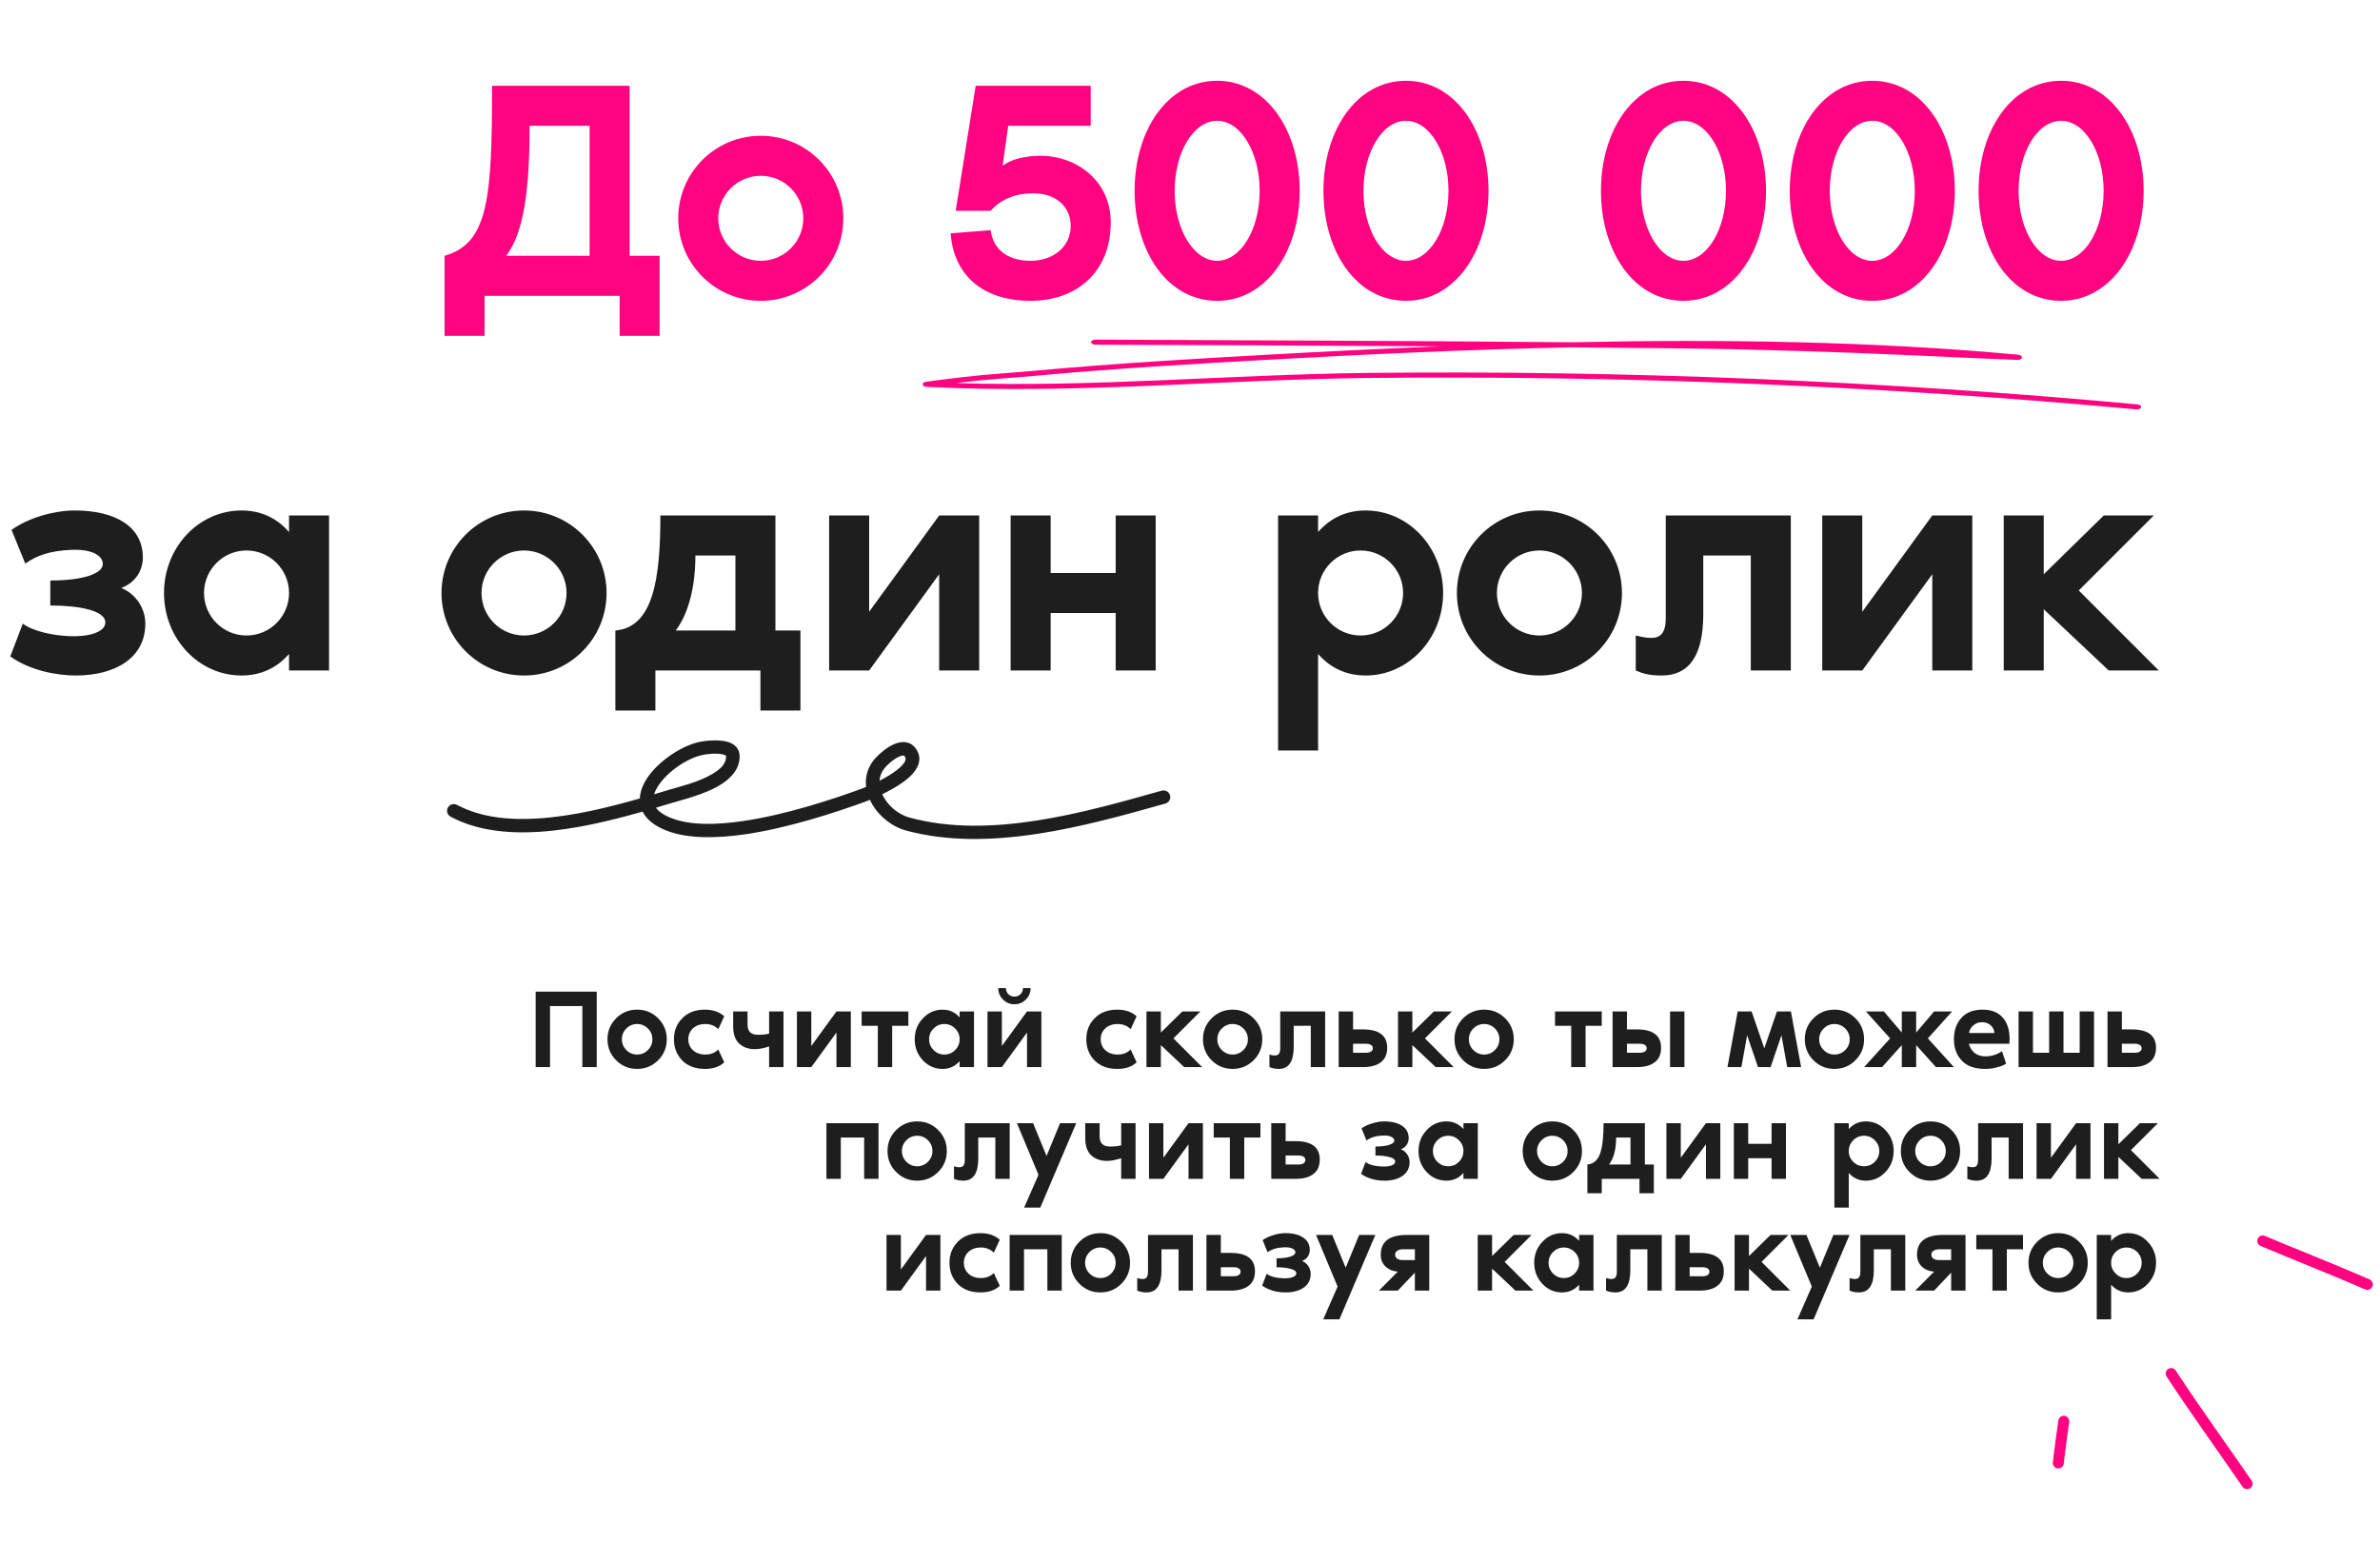 <?xml version="1.0" encoding="UTF-8"?> <svg xmlns="http://www.w3.org/2000/svg" width="1086" height="713" viewBox="0 0 1086 713" fill="none"><path d="M272.29 452.572V487H265.732V459.13H250.978V487H244.42V452.572H272.29ZM281.147 464.714C283.777 462.084 286.97 460.769 290.727 460.769C294.484 460.769 297.677 462.084 300.307 464.714C302.937 467.344 304.252 470.538 304.252 474.295C304.252 478.052 302.937 481.245 300.307 483.875C297.677 486.505 294.484 487.82 290.727 487.82C286.97 487.82 283.777 486.505 281.147 483.875C278.517 481.245 277.202 478.052 277.202 474.295C277.202 470.538 278.517 467.344 281.147 464.714ZM285.809 479.213C287.175 480.579 288.814 481.262 290.727 481.262C292.64 481.262 294.279 480.579 295.645 479.213C297.011 477.847 297.694 476.207 297.694 474.295C297.694 472.382 297.011 470.743 295.645 469.376C294.279 468.01 292.64 467.327 290.727 467.327C288.814 467.327 287.175 468.01 285.809 469.376C284.443 470.743 283.759 472.382 283.759 474.295C283.759 476.207 284.443 477.847 285.809 479.213ZM321.865 481.262C324.256 481.262 326.22 480.494 327.757 478.957L330.472 484.797C328.389 486.812 325.452 487.82 321.66 487.82C317.323 487.82 313.873 486.539 311.312 483.977C308.784 481.382 307.52 478.154 307.52 474.295C307.52 470.435 308.801 467.225 311.363 464.663C313.924 462.067 317.357 460.769 321.66 460.769C325.281 460.769 328.218 461.777 330.472 463.792L327.757 469.684C326.186 468.113 324.222 467.327 321.865 467.327C319.509 467.327 317.613 467.993 316.179 469.325C314.778 470.657 314.078 472.314 314.078 474.295C314.078 476.276 314.778 477.932 316.179 479.264C317.613 480.596 319.509 481.262 321.865 481.262ZM344.393 478.803C341.524 478.803 339.167 477.966 337.323 476.293C335.478 474.585 334.556 472.006 334.556 468.557V461.589H341.114V467.634C341.114 470.708 342.685 472.245 345.827 472.245C348.047 472.245 349.755 472.057 350.95 471.682V461.589H357.508V487H350.95V477.573C348.491 478.393 346.305 478.803 344.393 478.803ZM370.201 461.589V477.368L381.677 461.589H388.235V487H381.677V471.221L370.201 487H363.643V461.589H370.201ZM393.173 461.589H414.485V468.147H407.108V487H400.551V468.147H393.173V461.589ZM437.881 461.589H444.438V487H437.881V484.285C435.831 486.641 433.236 487.82 430.094 487.82C426.576 487.82 423.57 486.505 421.077 483.875C418.618 481.211 417.388 478.017 417.388 474.295C417.388 470.572 418.618 467.395 421.077 464.766C423.57 462.101 426.576 460.769 430.094 460.769C433.236 460.769 435.831 461.948 437.881 464.304V461.589ZM425.995 479.213C427.361 480.579 429.001 481.262 430.913 481.262C432.826 481.262 434.465 480.579 435.831 479.213C437.198 477.847 437.881 476.207 437.881 474.295C437.881 472.382 437.198 470.743 435.831 469.376C434.465 468.01 432.826 467.327 430.913 467.327C429.001 467.327 427.361 468.01 425.995 469.376C424.629 470.743 423.946 472.382 423.946 474.295C423.946 476.207 424.629 477.847 425.995 479.213ZM466.786 450.933H470.27C470.27 452.982 469.553 454.724 468.118 456.159C466.684 457.593 464.942 458.31 462.892 458.31C460.843 458.31 459.101 457.593 457.667 456.159C456.232 454.724 455.515 452.982 455.515 450.933H458.999C458.999 452.026 459.375 452.948 460.126 453.7C460.877 454.451 461.8 454.827 462.892 454.827C463.985 454.827 464.908 454.451 465.659 453.7C466.41 452.948 466.786 452.026 466.786 450.933ZM457.155 461.589V477.368L468.63 461.589H475.188V487H468.63V471.221L457.155 487H450.597V461.589H457.155ZM510.031 481.262C512.422 481.262 514.386 480.494 515.923 478.957L518.638 484.797C516.555 486.812 513.617 487.82 509.826 487.82C505.489 487.82 502.039 486.539 499.477 483.977C496.95 481.382 495.686 478.154 495.686 474.295C495.686 470.435 496.967 467.225 499.529 464.663C502.09 462.067 505.523 460.769 509.826 460.769C513.447 460.769 516.384 461.777 518.638 463.792L515.923 469.684C514.352 468.113 512.388 467.327 510.031 467.327C507.674 467.327 505.779 467.993 504.344 469.325C502.944 470.657 502.244 472.314 502.244 474.295C502.244 476.276 502.944 477.932 504.344 479.264C505.779 480.596 507.674 481.262 510.031 481.262ZM535.437 473.885L548.552 487H540.355L529.699 476.959V487H523.142V461.589H529.699V471.221L539.536 461.589H547.733L535.437 473.885ZM552.864 464.714C555.494 462.084 558.687 460.769 562.444 460.769C566.201 460.769 569.395 462.084 572.024 464.714C574.654 467.344 575.969 470.538 575.969 474.295C575.969 478.052 574.654 481.245 572.024 483.875C569.395 486.505 566.201 487.82 562.444 487.82C558.687 487.82 555.494 486.505 552.864 483.875C550.234 481.245 548.919 478.052 548.919 474.295C548.919 470.538 550.234 467.344 552.864 464.714ZM557.526 479.213C558.892 480.579 560.531 481.262 562.444 481.262C564.357 481.262 565.996 480.579 567.362 479.213C568.729 477.847 569.412 476.207 569.412 474.295C569.412 472.382 568.729 470.743 567.362 469.376C565.996 468.01 564.357 467.327 562.444 467.327C560.531 467.327 558.892 468.01 557.526 469.376C556.16 470.743 555.477 472.382 555.477 474.295C555.477 476.207 556.16 477.847 557.526 479.213ZM598.11 487V468.147H590.323V477.727C590.323 484.455 588.052 487.82 583.509 487.82C581.938 487.82 580.521 487.546 579.257 487V481.262C580.828 481.774 582.04 481.843 582.894 481.467C583.748 481.091 584.175 480.067 584.175 478.393V461.589H604.668V487H598.11ZM610.846 487V461.589H617.403V469.786H621.912C629.289 469.786 632.978 472.587 632.978 478.188C632.978 481.125 632.004 483.328 630.057 484.797C628.145 486.266 625.429 487 621.912 487H610.846ZM623.397 480.442C624.251 480.442 624.968 480.272 625.549 479.93C626.13 479.554 626.42 479.042 626.42 478.393C626.42 477.71 626.13 477.198 625.549 476.856C624.968 476.515 624.251 476.344 623.397 476.344H617.403V480.442H623.397ZM650.208 473.885L663.323 487H655.126L644.47 476.959V487H637.912V461.589H644.47V471.221L654.306 461.589H662.503L650.208 473.885ZM667.634 464.714C670.264 462.084 673.458 460.769 677.215 460.769C680.972 460.769 684.165 462.084 686.795 464.714C689.425 467.344 690.74 470.538 690.74 474.295C690.74 478.052 689.425 481.245 686.795 483.875C684.165 486.505 680.972 487.82 677.215 487.82C673.458 487.82 670.264 486.505 667.634 483.875C665.005 481.245 663.69 478.052 663.69 474.295C663.69 470.538 665.005 467.344 667.634 464.714ZM672.297 479.213C673.663 480.579 675.302 481.262 677.215 481.262C679.127 481.262 680.767 480.579 682.133 479.213C683.499 477.847 684.182 476.207 684.182 474.295C684.182 472.382 683.499 470.743 682.133 469.376C680.767 468.01 679.127 467.327 677.215 467.327C675.302 467.327 673.663 468.01 672.297 469.376C670.93 470.743 670.247 472.382 670.247 474.295C670.247 476.207 670.93 477.847 672.297 479.213ZM709.568 461.589H730.88V468.147H723.503V487H716.945V468.147H709.568V461.589ZM735.822 487V461.589H742.38V469.786H746.888C754.266 469.786 757.954 472.587 757.954 478.188C757.954 481.125 756.981 483.328 755.034 484.797C753.122 486.266 750.406 487 746.888 487H735.822ZM762.053 487V461.589H768.611V487H762.053ZM748.374 480.442C749.228 480.442 749.945 480.272 750.526 479.93C751.106 479.554 751.397 479.042 751.397 478.393C751.397 477.71 751.106 477.198 750.526 476.856C749.945 476.515 749.228 476.344 748.374 476.344H742.38V480.442H748.374ZM815.502 487L812.889 472.45L807.92 487H802.182L797.213 472.45L794.6 487H788.247L792.909 461.589H799.262L805.051 478.444L810.84 461.589H817.193L821.855 487H815.502ZM827.483 464.714C830.113 462.084 833.306 460.769 837.063 460.769C840.82 460.769 844.014 462.084 846.643 464.714C849.273 467.344 850.588 470.538 850.588 474.295C850.588 478.052 849.273 481.245 846.643 483.875C844.014 486.505 840.82 487.82 837.063 487.82C833.306 487.82 830.113 486.505 827.483 483.875C824.853 481.245 823.538 478.052 823.538 474.295C823.538 470.538 824.853 467.344 827.483 464.714ZM832.145 479.213C833.511 480.579 835.15 481.262 837.063 481.262C838.976 481.262 840.615 480.579 841.981 479.213C843.348 477.847 844.031 476.207 844.031 474.295C844.031 472.382 843.348 470.743 841.981 469.376C840.615 468.01 838.976 467.327 837.063 467.327C835.15 467.327 833.511 468.01 832.145 469.376C830.779 470.743 830.096 472.382 830.096 474.295C830.096 476.207 830.779 477.847 832.145 479.213ZM879.685 473.885L891.571 487H883.374L874.357 476.959V487H867.799V476.959L858.782 487H850.585L862.471 473.885L851.405 461.589H859.602L867.799 471.221V461.589H874.357V471.221L882.554 461.589H890.751L879.685 473.885ZM916.991 474.295C916.991 474.773 916.957 475.456 916.888 476.344H898.394C898.872 478.086 899.743 479.486 901.006 480.545C902.304 481.569 903.944 482.082 905.925 482.082C908.759 482.082 911.287 481.296 913.507 479.725L915.403 485.412C915.129 485.583 914.737 485.805 914.224 486.078C913.746 486.351 912.67 486.71 910.997 487.154C909.357 487.598 907.632 487.82 905.822 487.82C901.109 487.82 897.557 486.556 895.166 484.029C892.775 481.501 891.58 478.256 891.58 474.295C891.58 470.333 892.707 467.088 894.961 464.561C897.215 462.033 900.46 460.769 904.695 460.769C908.657 460.769 911.697 461.965 913.814 464.356C915.932 466.712 916.991 470.025 916.991 474.295ZM898.547 471.426H910.023C910.023 470.196 909.511 469.069 908.486 468.044C907.496 467.02 906.095 466.507 904.285 466.507C902.748 466.507 901.399 467.054 900.238 468.147C899.111 469.206 898.547 470.299 898.547 471.426ZM948.956 461.589H955.514V487H921.086V461.589H927.644V480.442H935.021V461.589H941.579V480.442H948.956V461.589ZM961.661 487V461.589H968.219V469.786H972.727C980.105 469.786 983.793 472.587 983.793 478.188C983.793 481.125 982.82 483.328 980.873 484.797C978.961 486.266 976.245 487 972.727 487H961.661ZM974.213 480.442C975.067 480.442 975.784 480.272 976.365 479.93C976.945 479.554 977.236 479.042 977.236 478.393C977.236 477.71 976.945 477.198 976.365 476.856C975.784 476.515 975.067 476.344 974.213 476.344H968.219V480.442H974.213ZM400.873 512.589V538H394.315V519.147H383.659V538H377.102V512.589H400.873ZM408.925 515.714C411.555 513.084 414.749 511.769 418.506 511.769C422.263 511.769 425.456 513.084 428.086 515.714C430.716 518.344 432.031 521.538 432.031 525.295C432.031 529.052 430.716 532.245 428.086 534.875C425.456 537.505 422.263 538.82 418.506 538.82C414.749 538.82 411.555 537.505 408.925 534.875C406.295 532.245 404.98 529.052 404.98 525.295C404.98 521.538 406.295 518.344 408.925 515.714ZM413.587 530.213C414.954 531.579 416.593 532.262 418.506 532.262C420.418 532.262 422.058 531.579 423.424 530.213C424.79 528.847 425.473 527.207 425.473 525.295C425.473 523.382 424.79 521.743 423.424 520.376C422.058 519.01 420.418 518.327 418.506 518.327C416.593 518.327 414.954 519.01 413.587 520.376C412.221 521.743 411.538 523.382 411.538 525.295C411.538 527.207 412.221 528.847 413.587 530.213ZM454.172 538V519.147H446.384V528.727C446.384 535.455 444.113 538.82 439.571 538.82C437.999 538.82 436.582 538.546 435.318 538V532.262C436.889 532.774 438.102 532.843 438.956 532.467C439.81 532.091 440.237 531.067 440.237 529.393V512.589H460.729V538H454.172ZM483.701 512.589H491.079L474.685 551.115H467.307L473.865 536.156L464.028 512.589H471.406L477.553 527.549L483.701 512.589ZM505.042 529.803C502.173 529.803 499.816 528.966 497.972 527.293C496.127 525.585 495.205 523.006 495.205 519.557V512.589H501.763V518.634C501.763 521.708 503.334 523.245 506.476 523.245C508.696 523.245 510.404 523.057 511.599 522.682V512.589H518.157V538H511.599V528.573C509.14 529.393 506.954 529.803 505.042 529.803ZM530.85 512.589V528.368L542.326 512.589H548.883V538H542.326V522.221L530.85 538H524.292V512.589H530.85ZM553.822 512.589H575.134V519.147H567.757V538H561.199V519.147H553.822V512.589ZM580.077 538V512.589H586.634V520.786H591.143C598.52 520.786 602.209 523.587 602.209 529.188C602.209 532.125 601.235 534.328 599.288 535.797C597.376 537.266 594.66 538 591.143 538H580.077ZM592.628 531.442C593.482 531.442 594.199 531.272 594.78 530.93C595.361 530.554 595.651 530.042 595.651 529.393C595.651 528.71 595.361 528.198 594.78 527.856C594.199 527.515 593.482 527.344 592.628 527.344H586.634V531.442H592.628ZM630.695 532.365C632.334 532.433 633.735 532.279 634.896 531.903C636.057 531.494 636.638 530.896 636.638 530.11C636.638 529.188 635.767 528.505 634.025 528.061C632.317 527.583 630.183 527.344 627.621 527.344V523.245C630.319 523.245 632.42 522.989 633.923 522.477C635.459 521.965 636.228 521.316 636.228 520.53C636.228 519.847 635.784 519.283 634.896 518.839C634.042 518.361 632.744 518.156 631.002 518.225C627.894 518.361 625.401 519.113 623.523 520.479L621.268 514.946C622.703 513.955 624.359 513.187 626.238 512.64C628.15 512.06 629.944 511.769 631.617 511.769C635.033 511.769 637.748 512.435 639.763 513.767C641.778 515.1 642.786 516.995 642.786 519.454C642.786 520.547 642.478 521.555 641.863 522.477C641.283 523.365 640.412 524.031 639.251 524.475C640.446 524.953 641.402 525.739 642.12 526.832C642.837 527.924 643.195 529.086 643.195 530.315C643.195 533.013 642.137 535.114 640.019 536.617C637.901 538.085 635.152 538.82 631.771 538.82C627.536 538.82 623.967 537.778 621.063 535.695L623.113 530.315C624.718 531.545 627.245 532.228 630.695 532.365ZM667.772 512.589H674.33V538H667.772V535.285C665.723 537.641 663.127 538.82 659.985 538.82C656.467 538.82 653.461 537.505 650.968 534.875C648.509 532.211 647.28 529.017 647.28 525.295C647.28 521.572 648.509 518.395 650.968 515.766C653.461 513.101 656.467 511.769 659.985 511.769C663.127 511.769 665.723 512.948 667.772 515.304V512.589ZM655.886 530.213C657.253 531.579 658.892 532.262 660.805 532.262C662.717 532.262 664.357 531.579 665.723 530.213C667.089 528.847 667.772 527.207 667.772 525.295C667.772 523.382 667.089 521.743 665.723 520.376C664.357 519.01 662.717 518.327 660.805 518.327C658.892 518.327 657.253 519.01 655.886 520.376C654.52 521.743 653.837 523.382 653.837 525.295C653.837 527.207 654.52 528.847 655.886 530.213ZM698.754 515.714C701.383 513.084 704.577 511.769 708.334 511.769C712.091 511.769 715.284 513.084 717.914 515.714C720.544 518.344 721.859 521.538 721.859 525.295C721.859 529.052 720.544 532.245 717.914 534.875C715.284 537.505 712.091 538.82 708.334 538.82C704.577 538.82 701.383 537.505 698.754 534.875C696.124 532.245 694.809 529.052 694.809 525.295C694.809 521.538 696.124 518.344 698.754 515.714ZM703.416 530.213C704.782 531.579 706.421 532.262 708.334 532.262C710.247 532.262 711.886 531.579 713.252 530.213C714.618 528.847 715.301 527.207 715.301 525.295C715.301 523.382 714.618 521.743 713.252 520.376C711.886 519.01 710.247 518.327 708.334 518.327C706.421 518.327 704.782 519.01 703.416 520.376C702.049 521.743 701.366 523.382 701.366 525.295C701.366 527.207 702.049 528.847 703.416 530.213ZM750.557 531.442H754.656V544.558H748.098V538H730.885V544.558H724.327V531.442C725.83 531.306 727.076 530.759 728.067 529.803C729.091 528.847 729.86 527.48 730.372 525.704C730.885 523.894 731.226 521.965 731.397 519.915C731.602 517.866 731.704 515.424 731.704 512.589H750.557V531.442ZM734.215 531.442H744V519.147H737.442C737.442 524.509 736.366 528.608 734.215 531.442ZM766.945 512.589V528.368L778.421 512.589H784.979V538H778.421V522.221L766.945 538H760.388V512.589H766.945ZM808.37 512.589H814.928V538H808.37V528.573H797.714V538H791.156V512.589H797.714V522.016H808.37V512.589ZM851.379 511.769C854.897 511.769 857.886 513.101 860.345 515.766C862.838 518.395 864.085 521.572 864.085 525.295C864.085 529.017 862.838 532.211 860.345 534.875C857.886 537.505 854.897 538.82 851.379 538.82C848.237 538.82 845.642 537.641 843.592 535.285V551.115H837.035V512.589H843.592V515.304C845.642 512.948 848.237 511.769 851.379 511.769ZM845.642 530.213C847.008 531.579 848.647 532.262 850.56 532.262C852.472 532.262 854.112 531.579 855.478 530.213C856.844 528.847 857.527 527.207 857.527 525.295C857.527 523.382 856.844 521.743 855.478 520.376C854.112 519.01 852.472 518.327 850.56 518.327C848.647 518.327 847.008 519.01 845.642 520.376C844.275 521.743 843.592 523.382 843.592 525.295C843.592 527.207 844.275 528.847 845.642 530.213ZM871.31 515.714C873.94 513.084 877.133 511.769 880.89 511.769C884.647 511.769 887.84 513.084 890.47 515.714C893.1 518.344 894.415 521.538 894.415 525.295C894.415 529.052 893.1 532.245 890.47 534.875C887.84 537.505 884.647 538.82 880.89 538.82C877.133 538.82 873.94 537.505 871.31 534.875C868.68 532.245 867.365 529.052 867.365 525.295C867.365 521.538 868.68 518.344 871.31 515.714ZM875.972 530.213C877.338 531.579 878.977 532.262 880.89 532.262C882.803 532.262 884.442 531.579 885.808 530.213C887.174 528.847 887.858 527.207 887.858 525.295C887.858 523.382 887.174 521.743 885.808 520.376C884.442 519.01 882.803 518.327 880.89 518.327C878.977 518.327 877.338 519.01 875.972 520.376C874.606 521.743 873.923 523.382 873.923 525.295C873.923 527.207 874.606 528.847 875.972 530.213ZM916.556 538V519.147H908.769V528.727C908.769 535.455 906.498 538.82 901.955 538.82C900.384 538.82 898.966 538.546 897.703 538V532.262C899.274 532.774 900.486 532.843 901.34 532.467C902.194 532.091 902.621 531.067 902.621 529.393V512.589H923.114V538H916.556ZM935.849 512.589V528.368L947.325 512.589H953.883V538H947.325V522.221L935.849 538H929.291V512.589H935.849ZM972.356 524.885L985.471 538H977.274L966.618 527.959V538H960.06V512.589H966.618V522.221L976.454 512.589H984.652L972.356 524.885ZM411.076 563.589V579.368L422.552 563.589H429.11V589H422.552V573.221L411.076 589H404.519V563.589H411.076ZM447.593 583.262C449.983 583.262 451.947 582.494 453.484 580.957L456.2 586.797C454.116 588.812 451.179 589.82 447.388 589.82C443.05 589.82 439.601 588.539 437.039 585.977C434.512 583.382 433.248 580.154 433.248 576.295C433.248 572.435 434.529 569.225 437.09 566.663C439.652 564.067 443.084 562.769 447.388 562.769C451.008 562.769 453.945 563.777 456.2 565.792L453.484 571.684C451.913 570.113 449.949 569.327 447.593 569.327C445.236 569.327 443.34 569.993 441.906 571.325C440.506 572.657 439.805 574.314 439.805 576.295C439.805 578.276 440.506 579.932 441.906 581.264C443.34 582.596 445.236 583.262 447.593 583.262ZM484.475 563.589V589H477.917V570.147H467.261V589H460.703V563.589H484.475ZM492.527 566.714C495.157 564.084 498.35 562.769 502.107 562.769C505.864 562.769 509.057 564.084 511.687 566.714C514.317 569.344 515.632 572.538 515.632 576.295C515.632 580.052 514.317 583.245 511.687 585.875C509.057 588.505 505.864 589.82 502.107 589.82C498.35 589.82 495.157 588.505 492.527 585.875C489.897 583.245 488.582 580.052 488.582 576.295C488.582 572.538 489.897 569.344 492.527 566.714ZM497.189 581.213C498.555 582.579 500.194 583.262 502.107 583.262C504.02 583.262 505.659 582.579 507.025 581.213C508.391 579.847 509.074 578.207 509.074 576.295C509.074 574.382 508.391 572.743 507.025 571.376C505.659 570.01 504.02 569.327 502.107 569.327C500.194 569.327 498.555 570.01 497.189 571.376C495.823 572.743 495.14 574.382 495.14 576.295C495.14 578.207 495.823 579.847 497.189 581.213ZM537.773 589V570.147H529.986V579.727C529.986 586.455 527.714 589.82 523.172 589.82C521.601 589.82 520.183 589.546 518.92 589V583.262C520.491 583.774 521.703 583.843 522.557 583.467C523.411 583.091 523.838 582.067 523.838 580.393V563.589H544.331V589H537.773ZM550.508 589V563.589H557.066V571.786H561.574C568.952 571.786 572.64 574.587 572.64 580.188C572.64 583.125 571.667 585.328 569.72 586.797C567.808 588.266 565.092 589 561.574 589H550.508ZM563.06 582.442C563.914 582.442 564.631 582.272 565.212 581.93C565.792 581.554 566.083 581.042 566.083 580.393C566.083 579.71 565.792 579.198 565.212 578.856C564.631 578.515 563.914 578.344 563.06 578.344H557.066V582.442H563.06ZM585.567 583.365C587.207 583.433 588.607 583.279 589.768 582.903C590.929 582.494 591.51 581.896 591.51 581.11C591.51 580.188 590.639 579.505 588.897 579.061C587.189 578.583 585.055 578.344 582.493 578.344V574.245C585.191 574.245 587.292 573.989 588.795 573.477C590.332 572.965 591.1 572.316 591.1 571.53C591.1 570.847 590.656 570.283 589.768 569.839C588.914 569.361 587.616 569.156 585.875 569.225C582.766 569.361 580.273 570.113 578.395 571.479L576.141 565.946C577.575 564.955 579.232 564.187 581.11 563.64C583.023 563.06 584.816 562.769 586.489 562.769C589.905 562.769 592.62 563.435 594.635 564.767C596.65 566.1 597.658 567.995 597.658 570.454C597.658 571.547 597.35 572.555 596.736 573.477C596.155 574.365 595.284 575.031 594.123 575.475C595.318 575.953 596.275 576.739 596.992 577.832C597.709 578.924 598.068 580.086 598.068 581.315C598.068 584.013 597.009 586.114 594.891 587.617C592.774 589.085 590.024 589.82 586.643 589.82C582.408 589.82 578.839 588.778 575.936 586.695L577.985 581.315C579.59 582.545 582.118 583.228 585.567 583.365ZM620.185 563.589H627.563L611.168 602.115H603.791L610.349 587.156L600.512 563.589H607.89L614.037 578.549L620.185 563.589ZM641.924 563.589H652.17V589H645.613V580.803L637.825 589H629.218L637.825 580.342C635.571 580.171 633.71 579.403 632.241 578.036C630.772 576.636 630.038 574.826 630.038 572.606C630.038 566.595 634 563.589 641.924 563.589ZM640.028 570.147C639.072 570.147 638.252 570.369 637.569 570.813C636.92 571.223 636.596 571.82 636.596 572.606C636.596 573.391 636.92 574.006 637.569 574.45C638.252 574.86 639.072 575.065 640.028 575.065H645.613V570.147H640.028ZM686.58 575.885L699.695 589H691.498L680.842 578.959V589H674.285V563.589H680.842V573.221L690.679 563.589H698.876L686.58 575.885ZM720.555 563.589H727.112V589H720.555V586.285C718.505 588.641 715.91 589.82 712.767 589.82C709.25 589.82 706.244 588.505 703.751 585.875C701.292 583.211 700.062 580.017 700.062 576.295C700.062 572.572 701.292 569.395 703.751 566.766C706.244 564.101 709.25 562.769 712.767 562.769C715.91 562.769 718.505 563.948 720.555 566.304V563.589ZM708.669 581.213C710.035 582.579 711.674 583.262 713.587 583.262C715.5 583.262 717.139 582.579 718.505 581.213C719.872 579.847 720.555 578.207 720.555 576.295C720.555 574.382 719.872 572.743 718.505 571.376C717.139 570.01 715.5 569.327 713.587 569.327C711.674 569.327 710.035 570.01 708.669 571.376C707.303 572.743 706.62 574.382 706.62 576.295C706.62 578.207 707.303 579.847 708.669 581.213ZM751.705 589V570.147H743.917V579.727C743.917 586.455 741.646 589.82 737.104 589.82C735.533 589.82 734.115 589.546 732.851 589V583.262C734.423 583.774 735.635 583.843 736.489 583.467C737.343 583.091 737.77 582.067 737.77 580.393V563.589H758.262V589H751.705ZM764.44 589V563.589H770.998V571.786H775.506C782.883 571.786 786.572 574.587 786.572 580.188C786.572 583.125 785.599 585.328 783.652 586.797C781.739 588.266 779.024 589 775.506 589H764.44ZM776.992 582.442C777.846 582.442 778.563 582.272 779.143 581.93C779.724 581.554 780.014 581.042 780.014 580.393C780.014 579.71 779.724 579.198 779.143 578.856C778.563 578.515 777.846 578.344 776.992 578.344H770.998V582.442H776.992ZM803.802 575.885L816.918 589H808.72L798.064 578.959V589H791.507V563.589H798.064V573.221L807.901 563.589H816.098L803.802 575.885ZM836.568 563.589H843.946L827.552 602.115H820.174L826.732 587.156L816.895 563.589H824.273L830.421 578.549L836.568 563.589ZM862.823 589V570.147H855.036V579.727C855.036 586.455 852.765 589.82 848.222 589.82C846.651 589.82 845.233 589.546 843.97 589V583.262C845.541 583.774 846.753 583.843 847.607 583.467C848.461 583.091 848.888 582.067 848.888 580.393V563.589H869.381V589H862.823ZM886.624 563.589H896.871V589H890.313V580.803L882.526 589H873.919L882.526 580.342C880.272 580.171 878.41 579.403 876.942 578.036C875.473 576.636 874.739 574.826 874.739 572.606C874.739 566.595 878.701 563.589 886.624 563.589ZM884.729 570.147C883.773 570.147 882.953 570.369 882.27 570.813C881.621 571.223 881.296 571.82 881.296 572.606C881.296 573.391 881.621 574.006 882.27 574.45C882.953 574.86 883.773 575.065 884.729 575.065H890.313V570.147H884.729ZM901.786 563.589H923.098V570.147H915.721V589H909.163V570.147H901.786V563.589ZM929.546 566.714C932.176 564.084 935.369 562.769 939.126 562.769C942.883 562.769 946.076 564.084 948.706 566.714C951.336 569.344 952.651 572.538 952.651 576.295C952.651 580.052 951.336 583.245 948.706 585.875C946.076 588.505 942.883 589.82 939.126 589.82C935.369 589.82 932.176 588.505 929.546 585.875C926.916 583.245 925.601 580.052 925.601 576.295C925.601 572.538 926.916 569.344 929.546 566.714ZM934.208 581.213C935.574 582.579 937.213 583.262 939.126 583.262C941.039 583.262 942.678 582.579 944.044 581.213C945.41 579.847 946.093 578.207 946.093 576.295C946.093 574.382 945.41 572.743 944.044 571.376C942.678 570.01 941.039 569.327 939.126 569.327C937.213 569.327 935.574 570.01 934.208 571.376C932.842 572.743 932.158 574.382 932.158 576.295C932.158 578.207 932.842 579.847 934.208 581.213ZM971.103 562.769C974.621 562.769 977.61 564.101 980.069 566.766C982.562 569.395 983.809 572.572 983.809 576.295C983.809 580.017 982.562 583.211 980.069 585.875C977.61 588.505 974.621 589.82 971.103 589.82C967.961 589.82 965.365 588.641 963.316 586.285V602.115H956.758V563.589H963.316V566.304C965.365 563.948 967.961 562.769 971.103 562.769ZM965.365 581.213C966.731 582.579 968.371 583.262 970.283 583.262C972.196 583.262 973.836 582.579 975.202 581.213C976.568 579.847 977.251 578.207 977.251 576.295C977.251 574.382 976.568 572.743 975.202 571.376C973.836 570.01 972.196 569.327 970.283 569.327C968.371 569.327 966.731 570.01 965.365 571.376C963.999 572.743 963.316 574.382 963.316 576.295C963.316 578.207 963.999 579.847 965.365 581.213Z" fill="#1E1E1E"></path><path d="M287.298 116.742H300.991V153.258H282.733V135H221.112V153.258H202.854V116.742C222.681 111.036 224.535 91.209 224.535 39.145H287.298V116.742ZM230.954 116.742H269.039V57.403H241.652C241.652 84.933 239.37 105.901 230.954 116.742ZM347.147 61.968C367.972 61.968 384.804 78.799 384.804 99.625C384.804 120.451 367.972 137.282 347.147 137.282C326.321 137.282 309.489 120.451 309.489 99.625C309.489 78.799 326.321 61.968 347.147 61.968ZM347.147 119.024C357.845 119.024 366.546 110.323 366.546 99.625C366.546 88.927 357.845 80.226 347.147 80.226C336.449 80.226 327.747 88.927 327.747 99.625C327.747 110.323 336.449 119.024 347.147 119.024ZM474.74 71.097C491.287 71.097 506.834 82.508 506.834 101.479C506.834 124.159 491.287 137.282 470.318 137.282C447.068 137.282 434.943 124.159 433.802 106.472L452.06 105.045C452.916 112.463 458.337 119.024 470.318 119.024C480.589 119.024 488.576 112.605 488.576 103.048C488.576 95.488 483.013 88.214 471.459 88.214C463.472 88.214 456.625 90.924 452.06 96.202H436.084L445.214 39.145H497.705V57.403H460.048L457.481 75.661C463.186 71.382 471.887 71.097 474.74 71.097ZM555.389 36.863C577.784 36.863 593.047 59.4 593.047 87.073C593.047 114.745 577.784 137.282 555.389 137.282C532.709 137.282 517.732 114.745 517.732 87.073C517.732 59.4 532.852 36.863 555.389 36.863ZM555.389 119.024C566.087 119.024 574.789 104.76 574.789 87.073C574.789 69.385 566.087 55.121 555.389 55.121C544.691 55.121 535.99 69.385 535.99 87.073C535.99 104.76 544.691 119.024 555.389 119.024ZM641.548 36.863C663.943 36.863 679.205 59.4 679.205 87.073C679.205 114.745 663.943 137.282 641.548 137.282C618.868 137.282 603.891 114.745 603.891 87.073C603.891 59.4 619.011 36.863 641.548 36.863ZM641.548 119.024C652.246 119.024 660.947 104.76 660.947 87.073C660.947 69.385 652.246 55.121 641.548 55.121C630.85 55.121 622.149 69.385 622.149 87.073C622.149 104.76 630.85 119.024 641.548 119.024ZM768.175 36.863C790.57 36.863 805.833 59.4 805.833 87.073C805.833 114.745 790.57 137.282 768.175 137.282C745.495 137.282 730.518 114.745 730.518 87.073C730.518 59.4 745.638 36.863 768.175 36.863ZM768.175 119.024C778.874 119.024 787.575 104.76 787.575 87.073C787.575 69.385 778.874 55.121 768.175 55.121C757.477 55.121 748.776 69.385 748.776 87.073C748.776 104.76 757.477 119.024 768.175 119.024ZM854.334 36.863C876.729 36.863 891.991 59.4 891.991 87.073C891.991 114.745 876.729 137.282 854.334 137.282C831.654 137.282 816.677 114.745 816.677 87.073C816.677 59.4 831.797 36.863 854.334 36.863ZM854.334 119.024C865.032 119.024 873.733 104.76 873.733 87.073C873.733 69.385 865.032 55.121 854.334 55.121C843.636 55.121 834.935 69.385 834.935 87.073C834.935 104.76 843.636 119.024 854.334 119.024ZM940.493 36.863C962.887 36.863 978.15 59.4 978.15 87.073C978.15 114.745 962.887 137.282 940.493 137.282C917.813 137.282 902.835 114.745 902.835 87.073C902.835 59.4 917.955 36.863 940.493 36.863ZM940.493 119.024C951.191 119.024 959.892 104.76 959.892 87.073C959.892 69.385 951.191 55.121 940.493 55.121C929.795 55.121 921.093 69.385 921.093 87.073C921.093 104.76 929.795 119.024 940.493 119.024Z" fill="#FF0381"></path><path d="M31.511 290.309C40.212 290.737 48.057 288.598 48.057 284.033C48.057 278.613 36.075 276.331 22.952 276.331V264.919C38.5 264.919 46.916 261.639 46.916 257.359C46.916 253.936 42.779 250.513 32.367 250.941C22.81 251.368 16.676 253.508 11.541 257.217L5.265 241.811C13.538 235.963 25.235 232.968 34.078 232.968C52.764 232.968 65.174 240.385 65.174 254.364C65.174 260.212 62.036 265.775 55.332 268.343C62.178 271.053 66.315 277.9 66.315 284.604C66.315 300.152 52.764 308.282 34.506 308.282C25.662 308.282 13.395 305.857 4.694 299.581L10.4 284.604C15.107 288.17 24.379 290.024 31.511 290.309ZM131.89 235.25H150.148V306H131.89V298.44C126.184 305.002 118.767 308.282 110.208 308.282C90.667 308.282 74.834 291.451 74.834 270.625C74.834 249.799 90.667 232.968 110.208 232.968C118.767 232.968 126.184 236.248 131.89 242.81V235.25ZM112.491 290.024C123.189 290.024 131.89 281.323 131.89 270.625C131.89 259.927 123.189 251.226 112.491 251.226C101.793 251.226 93.092 259.927 93.092 270.625C93.092 281.323 101.793 290.024 112.491 290.024ZM239.118 232.968C259.944 232.968 276.775 249.799 276.775 270.625C276.775 291.451 259.944 308.282 239.118 308.282C218.293 308.282 201.461 291.451 201.461 270.625C201.461 249.799 218.293 232.968 239.118 232.968ZM239.118 290.024C249.816 290.024 258.517 281.323 258.517 270.625C258.517 259.927 249.816 251.226 239.118 251.226C228.42 251.226 219.719 259.927 219.719 270.625C219.719 281.323 228.42 290.024 239.118 290.024ZM353.826 287.742H365.238V324.258H346.979V306H299.052V324.258H280.794V287.742C298.054 286.316 301.334 264.206 301.334 235.25H353.826V287.742ZM308.324 287.742H335.568V253.508H317.31C317.31 266.631 314.6 279.469 308.324 287.742ZM396.601 235.25V279.183L428.552 235.25H446.81V306H428.552V262.067L396.601 306H378.343V235.25H396.601ZM509.086 235.25H527.344V306H509.086V279.754H479.416V306H461.158V235.25H479.416V261.496H509.086V235.25ZM623.128 232.968C642.67 232.968 658.503 249.799 658.503 270.625C658.503 291.451 642.67 308.282 623.128 308.282C614.57 308.282 607.152 305.002 601.447 298.44V342.516H583.189V235.25H601.447V242.81C607.152 236.248 614.57 232.968 623.128 232.968ZM620.846 290.024C631.544 290.024 640.245 281.323 640.245 270.625C640.245 259.927 631.544 251.226 620.846 251.226C610.148 251.226 601.447 259.927 601.447 270.625C601.447 281.323 610.148 290.024 620.846 290.024ZM702.44 232.968C723.266 232.968 740.097 249.799 740.097 270.625C740.097 291.451 723.266 308.282 702.44 308.282C681.614 308.282 664.783 291.451 664.783 270.625C664.783 249.799 681.614 232.968 702.44 232.968ZM702.44 290.024C713.138 290.024 721.839 281.323 721.839 270.625C721.839 259.927 713.138 251.226 702.44 251.226C691.742 251.226 683.041 259.927 683.041 270.625C683.041 281.323 691.742 290.024 702.44 290.024ZM798.89 306V253.508H777.209V280.182C777.209 299.581 770.504 308.282 758.237 308.282C752.532 308.282 749.679 307.426 746.398 306V290.024C755.099 292.164 760.092 292.021 760.092 282.036V235.25H817.148V306H798.89ZM849.754 235.25V279.183L881.705 235.25H899.964V306H881.705V262.067L849.754 306H831.496V235.25H849.754ZM948.545 269.484L985.061 306H962.239L932.569 278.042V306H914.311V235.25H932.569V262.067L959.956 235.25H982.779L948.545 269.484Z" fill="#1E1E1E"></path><path fill-rule="evenodd" clip-rule="evenodd" d="M657.139 158.051C631.018 159.097 605.204 160.382 580.031 161.788C544.395 163.776 508.773 165.833 473.366 169.089C462.221 170.118 450.903 170.769 439.827 172.054C432.875 172.86 423.656 174.008 422.446 174.248C421.813 174.385 421.537 174.591 421.448 174.66C420.82 175.14 420.935 175.602 421.289 175.962C421.431 176.116 421.79 176.494 422.788 176.545C489.532 180.059 557.782 173.203 624.607 172.483C740.493 171.249 859.891 176.151 974.857 186.846C975.861 186.932 976.837 186.503 976.976 185.869C977.143 185.252 976.419 184.652 975.415 184.566C860.254 173.854 740.66 168.935 624.551 170.186C562.273 170.854 498.765 176.871 436.401 174.814C437.834 174.643 439.239 174.471 440.521 174.317C451.552 173.031 462.823 172.397 473.924 171.369C509.256 168.112 544.805 166.055 580.393 164.084C624.551 161.616 670.632 159.491 717.076 158.497C733.69 158.651 750.25 158.805 766.809 158.994C802.631 159.405 838.621 160.605 874.36 162.216C885.12 162.713 895.881 163.227 906.641 163.673C910.21 163.827 919.409 164.273 920.692 164.238C922.281 164.204 922.587 163.382 922.615 163.244C922.699 162.936 922.643 162.507 921.862 162.147C921.779 162.096 921.277 161.925 920.162 161.822C855.18 155.754 785.793 154.743 717.131 156.2C644.706 155.566 572.002 155.291 499.761 155C498.726 155 497.882 155.514 497.873 156.148C497.868 156.783 498.701 157.297 499.735 157.314C552.045 157.52 604.618 157.725 657.139 158.051Z" fill="#FF0381"></path><path fill-rule="evenodd" clip-rule="evenodd" d="M291.956 364.391C277.779 368.458 261.41 372.505 245.663 373.515C232.204 374.378 219.204 373.038 208.563 367.338C207.063 366.536 205.184 367.087 204.373 368.573C203.561 370.057 204.12 371.915 205.62 372.719C217.227 378.935 231.381 380.561 246.062 379.619C262.092 378.591 278.757 374.517 293.219 370.392C294.897 373.755 298.372 376.89 304.493 379.204C313.895 382.758 326.732 382.714 340.255 380.711C359.869 377.808 380.968 370.885 394.533 365.965C395.09 365.765 395.918 365.446 396.932 365.025C397.241 365.7 397.588 366.366 397.971 367.019C401.297 372.713 407.184 377.316 413.181 378.96C451.219 389.386 495.613 376.894 531.758 366.728C533.391 366.266 534.343 364.573 533.885 362.95C533.415 361.326 531.709 360.383 530.064 360.844C494.933 370.727 451.8 383.196 414.826 373.065C410.275 371.817 405.848 368.279 403.325 363.958C403.041 363.476 402.794 362.983 402.559 362.482C407.542 360.039 413.404 356.633 416.557 352.988C419.797 349.25 420.601 345.261 417.781 341.493C415.357 338.271 411.685 337.997 407.864 339.667C403.746 341.456 399.504 345.637 398.132 347.6C395.56 351.265 394.743 355.241 395.213 359.118C394.001 359.625 393.017 360.001 392.41 360.222C379.141 365.032 358.519 371.822 339.34 374.661C327 376.489 315.278 376.733 306.699 373.491C303.04 372.107 300.622 370.492 299.31 368.618C301.9 367.852 304.396 367.098 306.782 366.379C311.499 364.956 321.322 362.601 328.339 358.404C333.92 355.066 337.704 350.526 337.484 344.835C337.372 341.911 335.661 339.96 332.939 338.866C328.872 337.233 321.839 338.023 319.219 338.574C311.276 340.24 300.673 347.137 295.427 354.91C293.334 358.011 292.089 361.255 291.956 364.391ZM298.482 362.48C300.726 361.812 302.895 361.156 304.979 360.527C309.382 359.199 318.588 357.088 325.14 353.169C328.61 351.094 331.443 348.608 331.306 345.069C331.295 344.793 331.019 344.715 330.775 344.602C330.398 344.43 329.967 344.311 329.507 344.218C326.394 343.589 322.213 344.197 320.502 344.557C313.837 345.956 304.97 351.785 300.569 358.307C299.639 359.685 298.898 361.088 298.482 362.48ZM401.322 356.302C404.228 354.823 407.27 353.034 409.669 351.088C410.943 350.054 412.019 348.991 412.699 347.887C413.268 346.975 413.49 346.04 412.81 345.137C412.538 344.771 412.13 344.764 411.71 344.832C411.264 344.906 410.807 345.062 410.349 345.264C407.332 346.578 404.216 349.648 403.214 351.088C402.039 352.758 401.458 354.524 401.322 356.302Z" fill="#1E1E1E"></path><path fill-rule="evenodd" clip-rule="evenodd" d="M939.228 648.285C938.349 654.67 937.424 660.979 936.732 667.387C936.578 668.765 937.566 669.996 938.935 670.144C940.313 670.298 941.549 669.302 941.698 667.933C942.391 661.561 943.307 655.305 944.181 648.965C944.366 647.594 943.408 646.334 942.051 646.146C940.681 645.962 939.413 646.915 939.228 648.285Z" fill="#FF0381"></path><path fill-rule="evenodd" clip-rule="evenodd" d="M988.611 628.213C999.761 645.256 1011.77 661.725 1023.27 678.519C1024.06 679.659 1025.61 679.946 1026.75 679.17C1027.89 678.384 1028.18 676.836 1027.4 675.688C1015.91 658.926 1003.92 642.49 992.798 625.477C992.037 624.317 990.491 623.998 989.336 624.751C988.177 625.512 987.858 627.058 988.611 628.213Z" fill="#FF0381"></path><path fill-rule="evenodd" clip-rule="evenodd" d="M1031.53 568.628C1047.39 575.326 1063.46 581.59 1079.25 588.464C1080.51 589.007 1081.98 588.428 1082.53 587.169C1083.09 585.902 1082.5 584.426 1081.24 583.875C1065.44 576.998 1049.34 570.724 1033.46 564.024C1032.19 563.49 1030.72 564.082 1030.19 565.352C1029.65 566.63 1030.25 568.089 1031.53 568.628Z" fill="#FF0381"></path></svg> 
